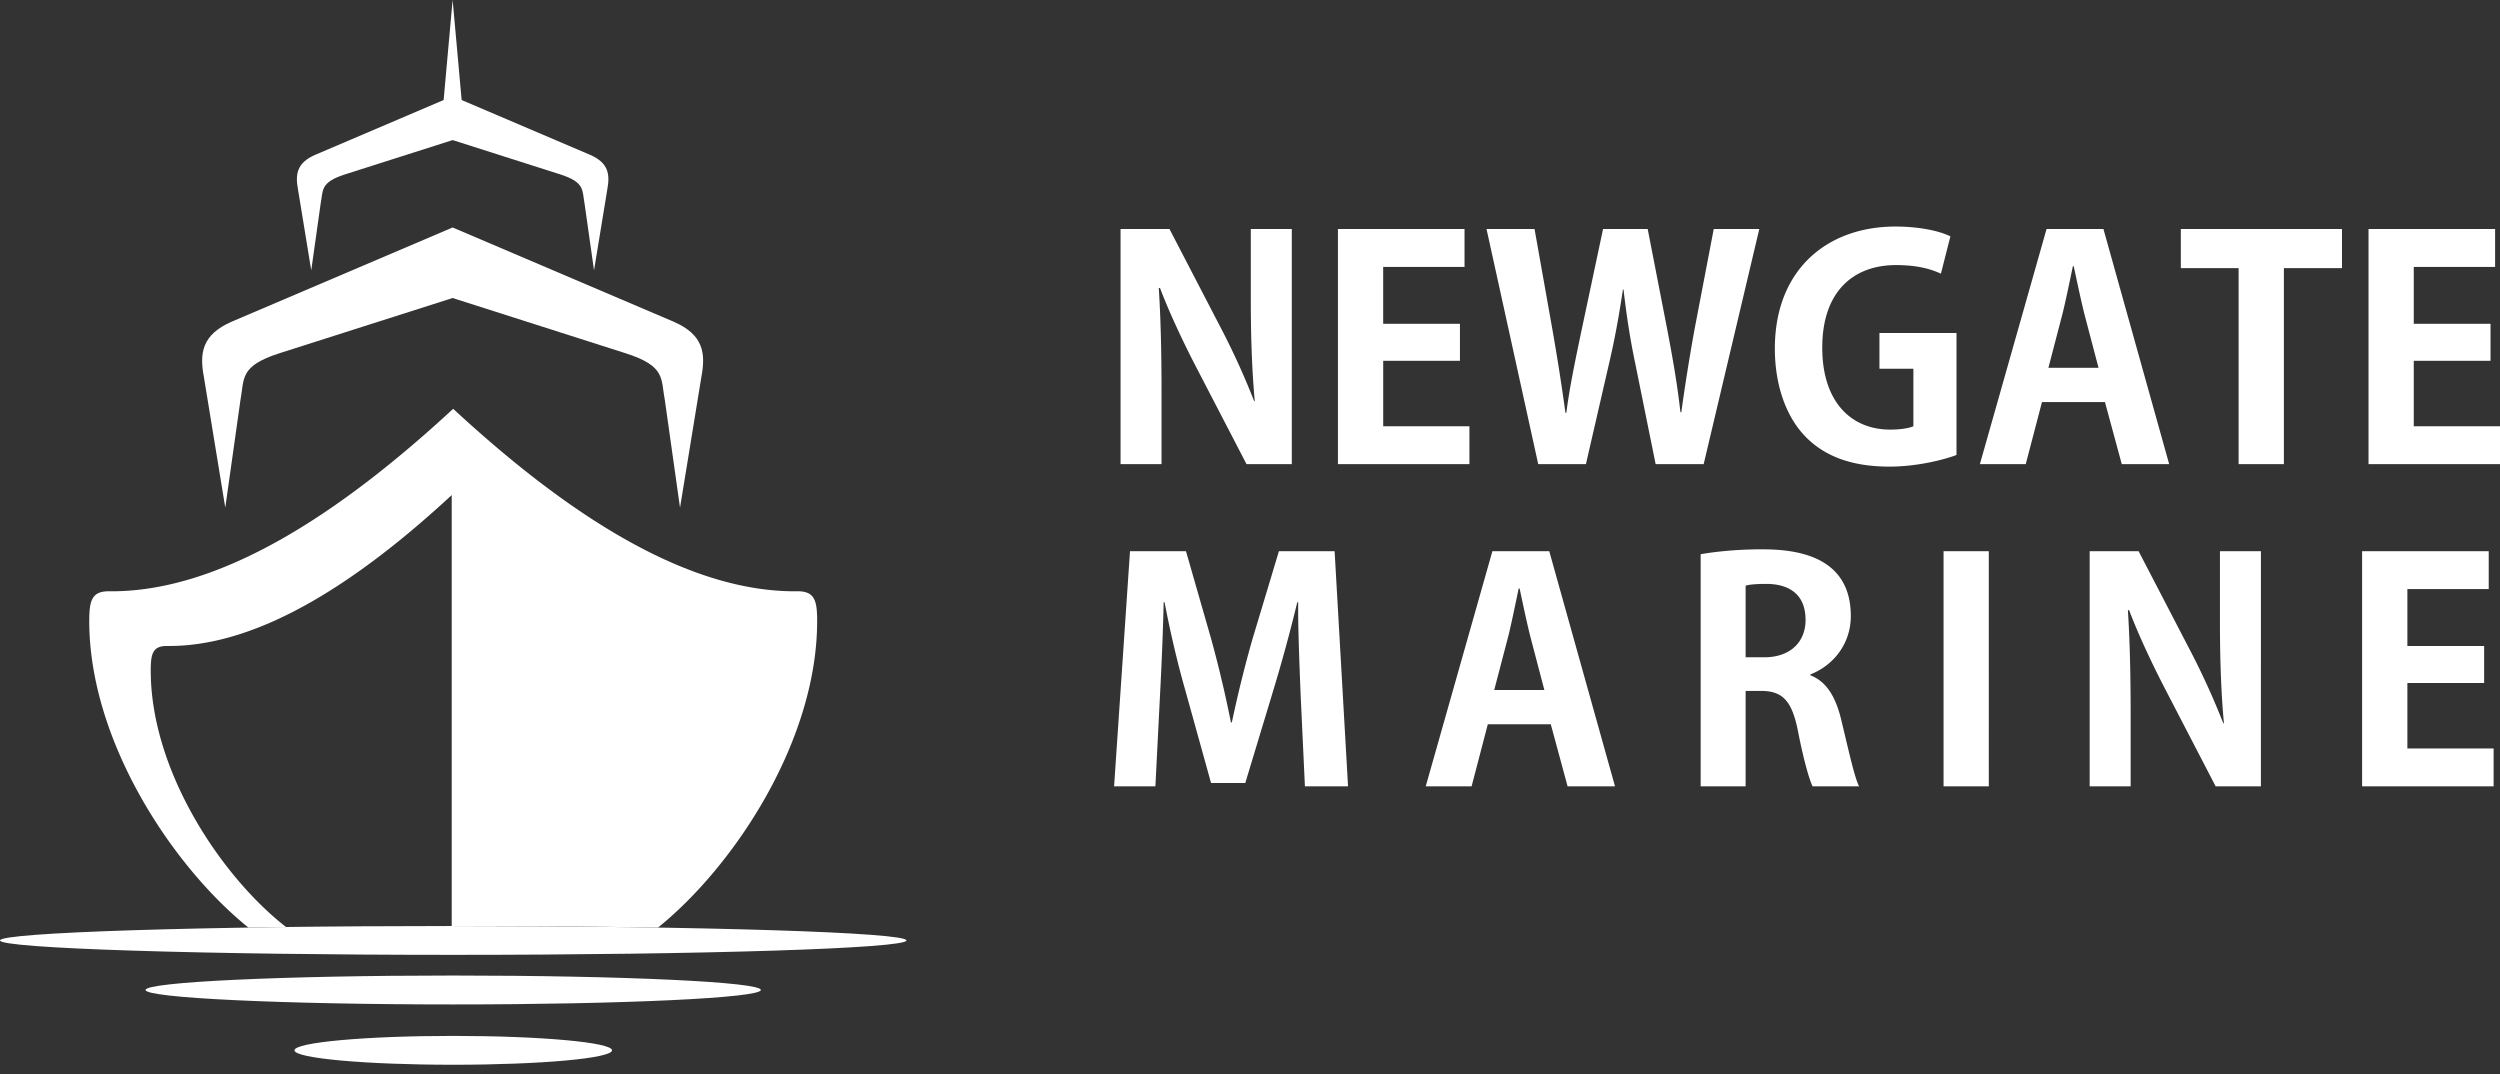 <svg width="121" height="52" fill="none" xmlns="http://www.w3.org/2000/svg"><rect width="100%" height="100%" fill="#333333" stroke="none"/><path d="M60.539 11.084v3.419c0 1.85.059 3.463.192 4.913h-.03A36.397 36.397 0 0059 15.701l-2.397-4.617h-2.368v11.381h1.983v-3.493c0-2.027-.044-3.626-.133-5.032h.059c.474 1.243 1.14 2.65 1.746 3.819l2.442 4.706h2.191V11.084H60.54zm6.408 9.546v-3.167h3.714v-1.791h-3.715v-2.753h3.937v-1.835h-6.127v11.381h6.364V20.63h-4.174zm15.066-4.677a97.414 97.414 0 00-.637 3.996h-.044c-.148-1.332-.37-2.59-.622-3.922l-.962-4.943h-2.16l-1.037 4.884c-.296 1.42-.577 2.738-.74 4.01h-.044a107.538 107.538 0 00-.622-3.98l-.873-4.914h-2.324l2.502 11.381h2.308l1.11-4.825c.282-1.199.489-2.338.681-3.626h.03c.148 1.288.326 2.442.577 3.626l.977 4.825h2.324l2.693-11.381h-2.205l-.932 4.869zm8.952.163v1.732h1.643v2.782c-.193.089-.592.163-1.125.163-1.88 0-3.286-1.332-3.286-3.967 0-2.753 1.54-3.996 3.567-3.996 1.007 0 1.658.178 2.176.415l.459-1.806c-.548-.267-1.51-.474-2.665-.474-3.27 0-5.831 2.058-5.831 5.906 0 1.805.563 3.36 1.54 4.321.961.948 2.279 1.392 4.01 1.392 1.288 0 2.576-.311 3.242-.563v-5.905h-3.73zm8.088-5.032l-3.227 11.381h2.22l.785-3.004h3.049l.814 3.004h2.294l-3.182-11.381h-2.753zm.77 4.114c.163-.666.355-1.598.503-2.309h.044c.148.696.341 1.614.518 2.324l.681 2.59h-2.427l.68-2.605zm5.729-4.114v1.894h2.797v9.487h2.191v-9.487h2.812v-1.894h-7.8zm11.274 9.546v-3.167h3.715v-1.791h-3.715v-2.753h3.937v-1.835h-6.127v11.381H121V20.63h-4.174zM61.9 26.677l-1.287 4.277a60.753 60.753 0 00-.992 4.011h-.044a57.573 57.573 0 00-.948-4.01l-1.228-4.278h-2.709l-.77 11.382h1.999l.222-4.381c.074-1.406.148-3.093.178-4.53h.044c.266 1.392.622 2.931.992 4.219l1.258 4.529h1.657l1.392-4.603a76.46 76.46 0 001.124-4.144h.045c-.015 1.154.059 2.99.118 4.484l.207 4.426h2.087l-.65-11.382H61.9zm10.332 0L69.005 38.06h2.22l.785-3.005h3.048l.814 3.005h2.295l-3.183-11.382h-2.752zm.77 4.115c.162-.666.354-1.599.502-2.31h.045c.148.696.34 1.614.518 2.325l.68 2.59H72.32l.681-2.605zm9.31 7.267h2.176V33.44h.74c1.036 0 1.495.459 1.79 1.924.267 1.377.548 2.368.711 2.694h2.25c-.222-.43-.518-1.791-.844-3.138-.266-1.154-.71-1.924-1.51-2.235v-.044c1.066-.415 1.954-1.436 1.954-2.827 0-3.05-2.9-3.227-4.336-3.227-1.11 0-2.176.104-2.931.237V38.06zm2.176-9.71c.177-.059.518-.088 1.006-.088.8 0 1.895.281 1.895 1.746 0 1.08-.755 1.806-1.998 1.806h-.903V28.35zm11.77 9.71V26.677h-2.19V38.06h2.19zm11.187-11.382v3.42c0 1.85.059 3.462.193 4.913h-.03a36.397 36.397 0 00-1.702-3.715l-2.398-4.618h-2.368V38.06h1.983v-3.493c0-2.028-.044-3.626-.133-5.032h.059c.474 1.243 1.14 2.649 1.747 3.818l2.442 4.707h2.19V26.677h-1.983zm9.072 9.547v-3.168h3.715v-1.79h-3.715v-2.754h3.937v-1.835h-6.128V38.06h6.365v-1.835h-4.174z" fill="#fff"/><path fill-rule="evenodd" clip-rule="evenodd" d="M21.907 11.01l10.71 4.566c1.43.626 1.544 1.52 1.331 2.661l-1.035 6.334-.73-5.172c-.206-1.072.061-1.674-1.907-2.303l-8.369-2.672h-.003l-8.365 2.668c-1.968.63-1.704 1.231-1.906 2.304l-.73 5.175-1.036-6.334c-.213-1.138-.096-2.032 1.33-2.661l10.71-4.566z" fill="#fff"/><path fill-rule="evenodd" clip-rule="evenodd" d="M22.343 4.841l6.223 2.655c.887.388.96.945.83 1.654l-.645 3.936-.456-3.214c-.127-.667.037-1.042-1.187-1.434l-5.2-1.658-5.201 1.658c-1.224.392-1.06.767-1.19 1.434l-.453 3.214-.644-3.936c-.13-.709-.058-1.266.83-1.654l6.222-2.655.182-2.032L21.907 0l.254 2.81.182 2.031zm-.408 39.979c12.116 0 21.938.312 21.938.697 0 .385-9.822.698-21.938.698C9.822 46.215 0 45.902 0 45.517c0-.385 9.822-.698 21.935-.698zm0 2.396c8.225 0 14.89.313 14.89.698 0 .385-6.665.701-14.89.701-8.221 0-14.89-.313-14.89-.701.004-.385 6.668-.698 14.89-.698zm0 2.922c4.244 0 7.687.313 7.687.698 0 .386-3.443.698-7.687.698s-7.683-.313-7.683-.698c0-.385 3.439-.698 7.683-.698z" fill="#fff"/><path fill-rule="evenodd" clip-rule="evenodd" d="M38.576 28.618c-5.423.055-11.265-3.858-16.638-8.827h-.01c-5.372 4.969-11.214 8.882-16.634 8.827-.83-.01-.967.416-.974 1.378-.028 5.822 4.018 11.932 7.704 14.899 2.979-.048 6.345-.076 9.911-.076s6.936.028 9.912.076c3.685-2.97 7.734-9.077 7.703-14.899-.003-.962-.144-1.389-.974-1.378zm-31.28 3.789c-.024 4.906 3.455 10.06 6.548 12.46a667.18 667.18 0 018.019-.048V23.965h-.003c-4.444 4.11-9.278 7.345-13.759 7.3-.689-.007-.802.344-.805 1.142z" fill="#fff"/></svg>